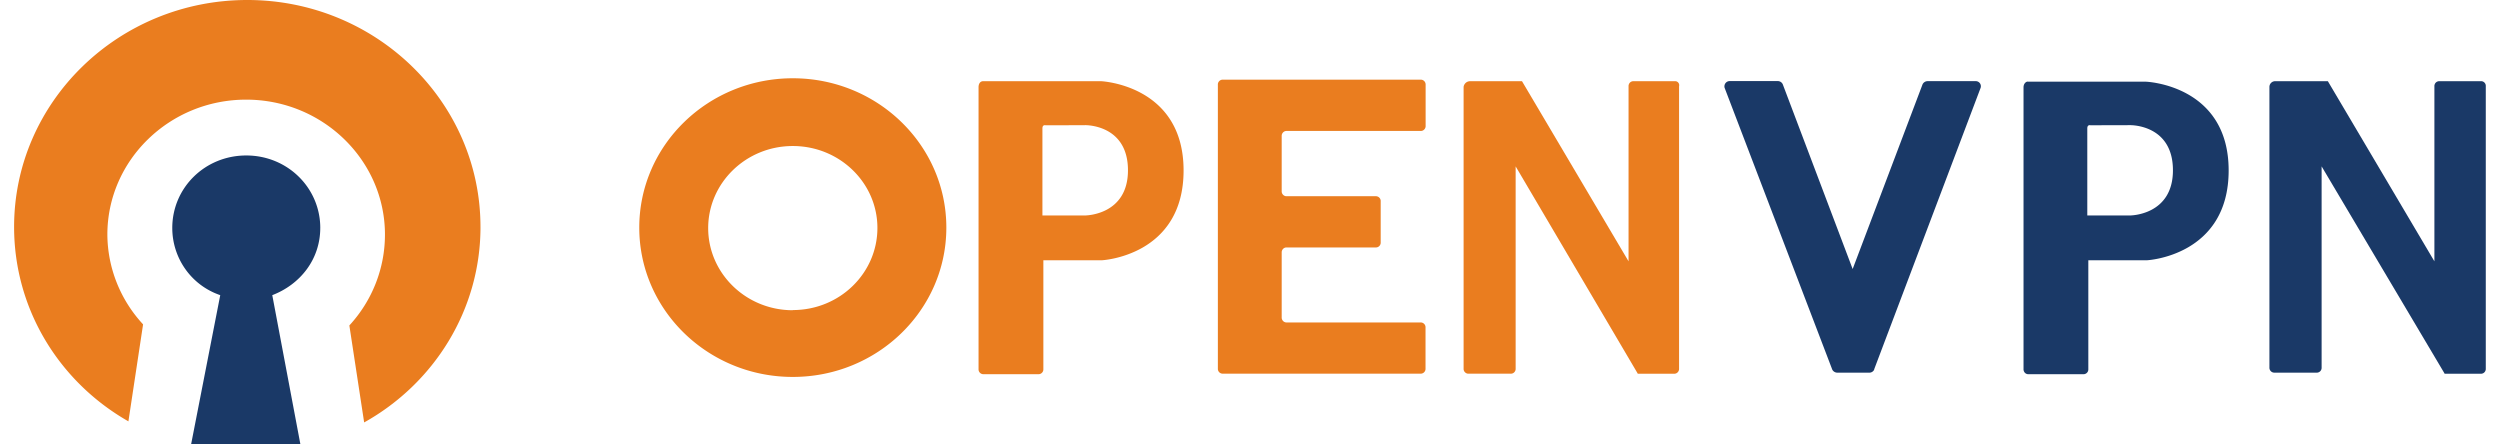 <svg fill="none" viewBox="0.278 0.427 172.881 31.054" xmlns="http://www.w3.org/2000/svg" width="2500" height="444"><g stroke-width=".988"><path d="M21.692 16.371c0-2.8-2.286-5.07-5.176-5.07-2.892 0-5.175 2.262-5.175 5.07 0 1.037.323 2.05.925 2.893a4.942 4.872 0 0 0 2.43 1.807l-2.034 10.41h7.636l-1.963-10.41c1.963-.753 3.356-2.513 3.356-4.701z" fill="#1a3967"/><path d="M32.897 16.295c0-8.756-7.314-15.868-16.308-15.868C7.594.427.278 7.532.278 16.295c0 5.816 3.21 10.876 7.995 13.602l1.026-6.783a9.53 9.394 0 0 1-2.498-6.28c0-5.204 4.354-9.438 9.707-9.438 5.35 0 9.708 4.234 9.708 9.44a9.576 9.44 0 0 1-2.49 6.353l1.035 6.784c4.889-2.73 8.137-7.86 8.137-13.675m21.843 5.815c3.287 0 5.918-2.585 5.918-5.743 0-3.157-2.642-5.73-5.918-5.73s-5.918 2.584-5.918 5.74c0 3.16 2.641 5.745 5.919 5.745v-.012zm0 4.677c-5.918 0-10.738-4.665-10.738-10.445 0-5.778 4.82-10.444 10.738-10.444 5.918 0 10.739 4.665 10.739 10.444 0 5.78-4.822 10.445-10.74 10.445zM67.733 6.536V26.24a.352.347 0 0 0 .098.26.337.332 0 0 0 .259.099h3.817a.332.327 0 0 0 .259-.098.345.34 0 0 0 .1-.26V18.63h4.097s5.71-.286 5.71-6.281c0-5.994-5.775-6.243-5.775-6.243h-8.246c-.177 0-.32.143-.32.43zm7.45 2.645s3-.071 3 3.158c0 3.158-3 3.158-3 3.158H72.2V9.41c0-.286.218-.22.218-.22l2.766-.007z" fill="#ea7d1f"/><path d="M140.82 6.536V26.24a.331.327 0 0 0 .022.14.33.325 0 0 0 .333.219h3.82a.333.328 0 0 0 .26-.098.36.355 0 0 0 .077-.12.386.38 0 0 0 .02-.14V18.63h4.104s5.711-.286 5.711-6.281c0-5.994-5.782-6.208-5.782-6.208h-8.246c-.107-.035-.319.108-.319.394zm7.452 2.645s2.998-.071 2.998 3.158c0 3.158-2.998 3.158-2.998 3.158h-2.992V9.408c0-.286.219-.22.219-.22z" fill="#1a3967"/><path d="M116.48 6.107h-2.928a.332.327 0 0 0-.335.218.334.33 0 0 0-.022.142v12.237l-7.452-12.597h-3.647a.455.448 0 0 0-.29.117.471.465 0 0 0-.148.278v19.702a.344.34 0 0 0 .217.338.335.33 0 0 0 .14.022h2.928a.33.326 0 0 0 .258-.1.342.337 0 0 0 .097-.26v-14.14l8.503 14.43.04.073h2.531a.328.324 0 0 0 .258-.1.327.323 0 0 0 .076-.118.331.327 0 0 0 .022-.14V6.465a.297.293 0 0 0-.04-.239.277.273 0 0 0-.208-.12z" fill="#ea7d1f"/><path d="M172.84 6.107h-2.926a.335.335 0 0 0-.335.218.323.323 0 0 0-.022.14v12.24l-7.451-12.597h-3.65a.4.4 0 0 0-.438.394v19.632a.344.344 0 0 0 .357.357h2.937a.338.338 0 0 0 .357-.357v-14.07l8.565 14.43.038.073h2.523a.334.334 0 0 0 .334-.218.323.323 0 0 0 .022-.14V6.463a.33.33 0 0 0-.32-.359m-42.463 20.169l7.452-19.705a.357.357 0 0 0-.357-.465h-3.347a.396.396 0 0 0-.357.22l-4.89 12.92-4.89-12.925a.383.383 0 0 0-.357-.22h-3.353a.369.369 0 0 0-.362.298.375.375 0 0 0 .004.167l7.53 19.709c.067.135.206.22.358.22h2.26a.379.379 0 0 0 .321-.22" fill="#1a3967"/><path d="M84.472 26.203a.341.336 0 0 0 .097.26.338.333 0 0 0 .26.099h13.807a.332.327 0 0 0 .259-.098.342.337 0 0 0 .1-.261v-2.865a.342.337 0 0 0-.359-.359h-9.343a.328.324 0 0 1-.258-.098.352.347 0 0 1-.1-.259v-4.53a.357.352 0 0 1 .1-.26.331.327 0 0 1 .258-.098h6.21a.333.328 0 0 0 .335-.218.341.336 0 0 0 .021-.142V14.51a.341.336 0 0 0-.097-.26.338.333 0 0 0-.26-.099h-6.209a.328.324 0 0 1-.258-.098.351.346 0 0 1-.1-.259V9.945a.356.351 0 0 1 .1-.26.331.327 0 0 1 .258-.098h9.35a.331.327 0 0 0 .259-.1.342.337 0 0 0 .1-.26V6.362a.352.347 0 0 0-.1-.265.333.328 0 0 0-.264-.098H84.832a.332.327 0 0 0-.261.097.342.337 0 0 0-.1.261v19.846z" fill="#ea7d1f"/></g></svg>